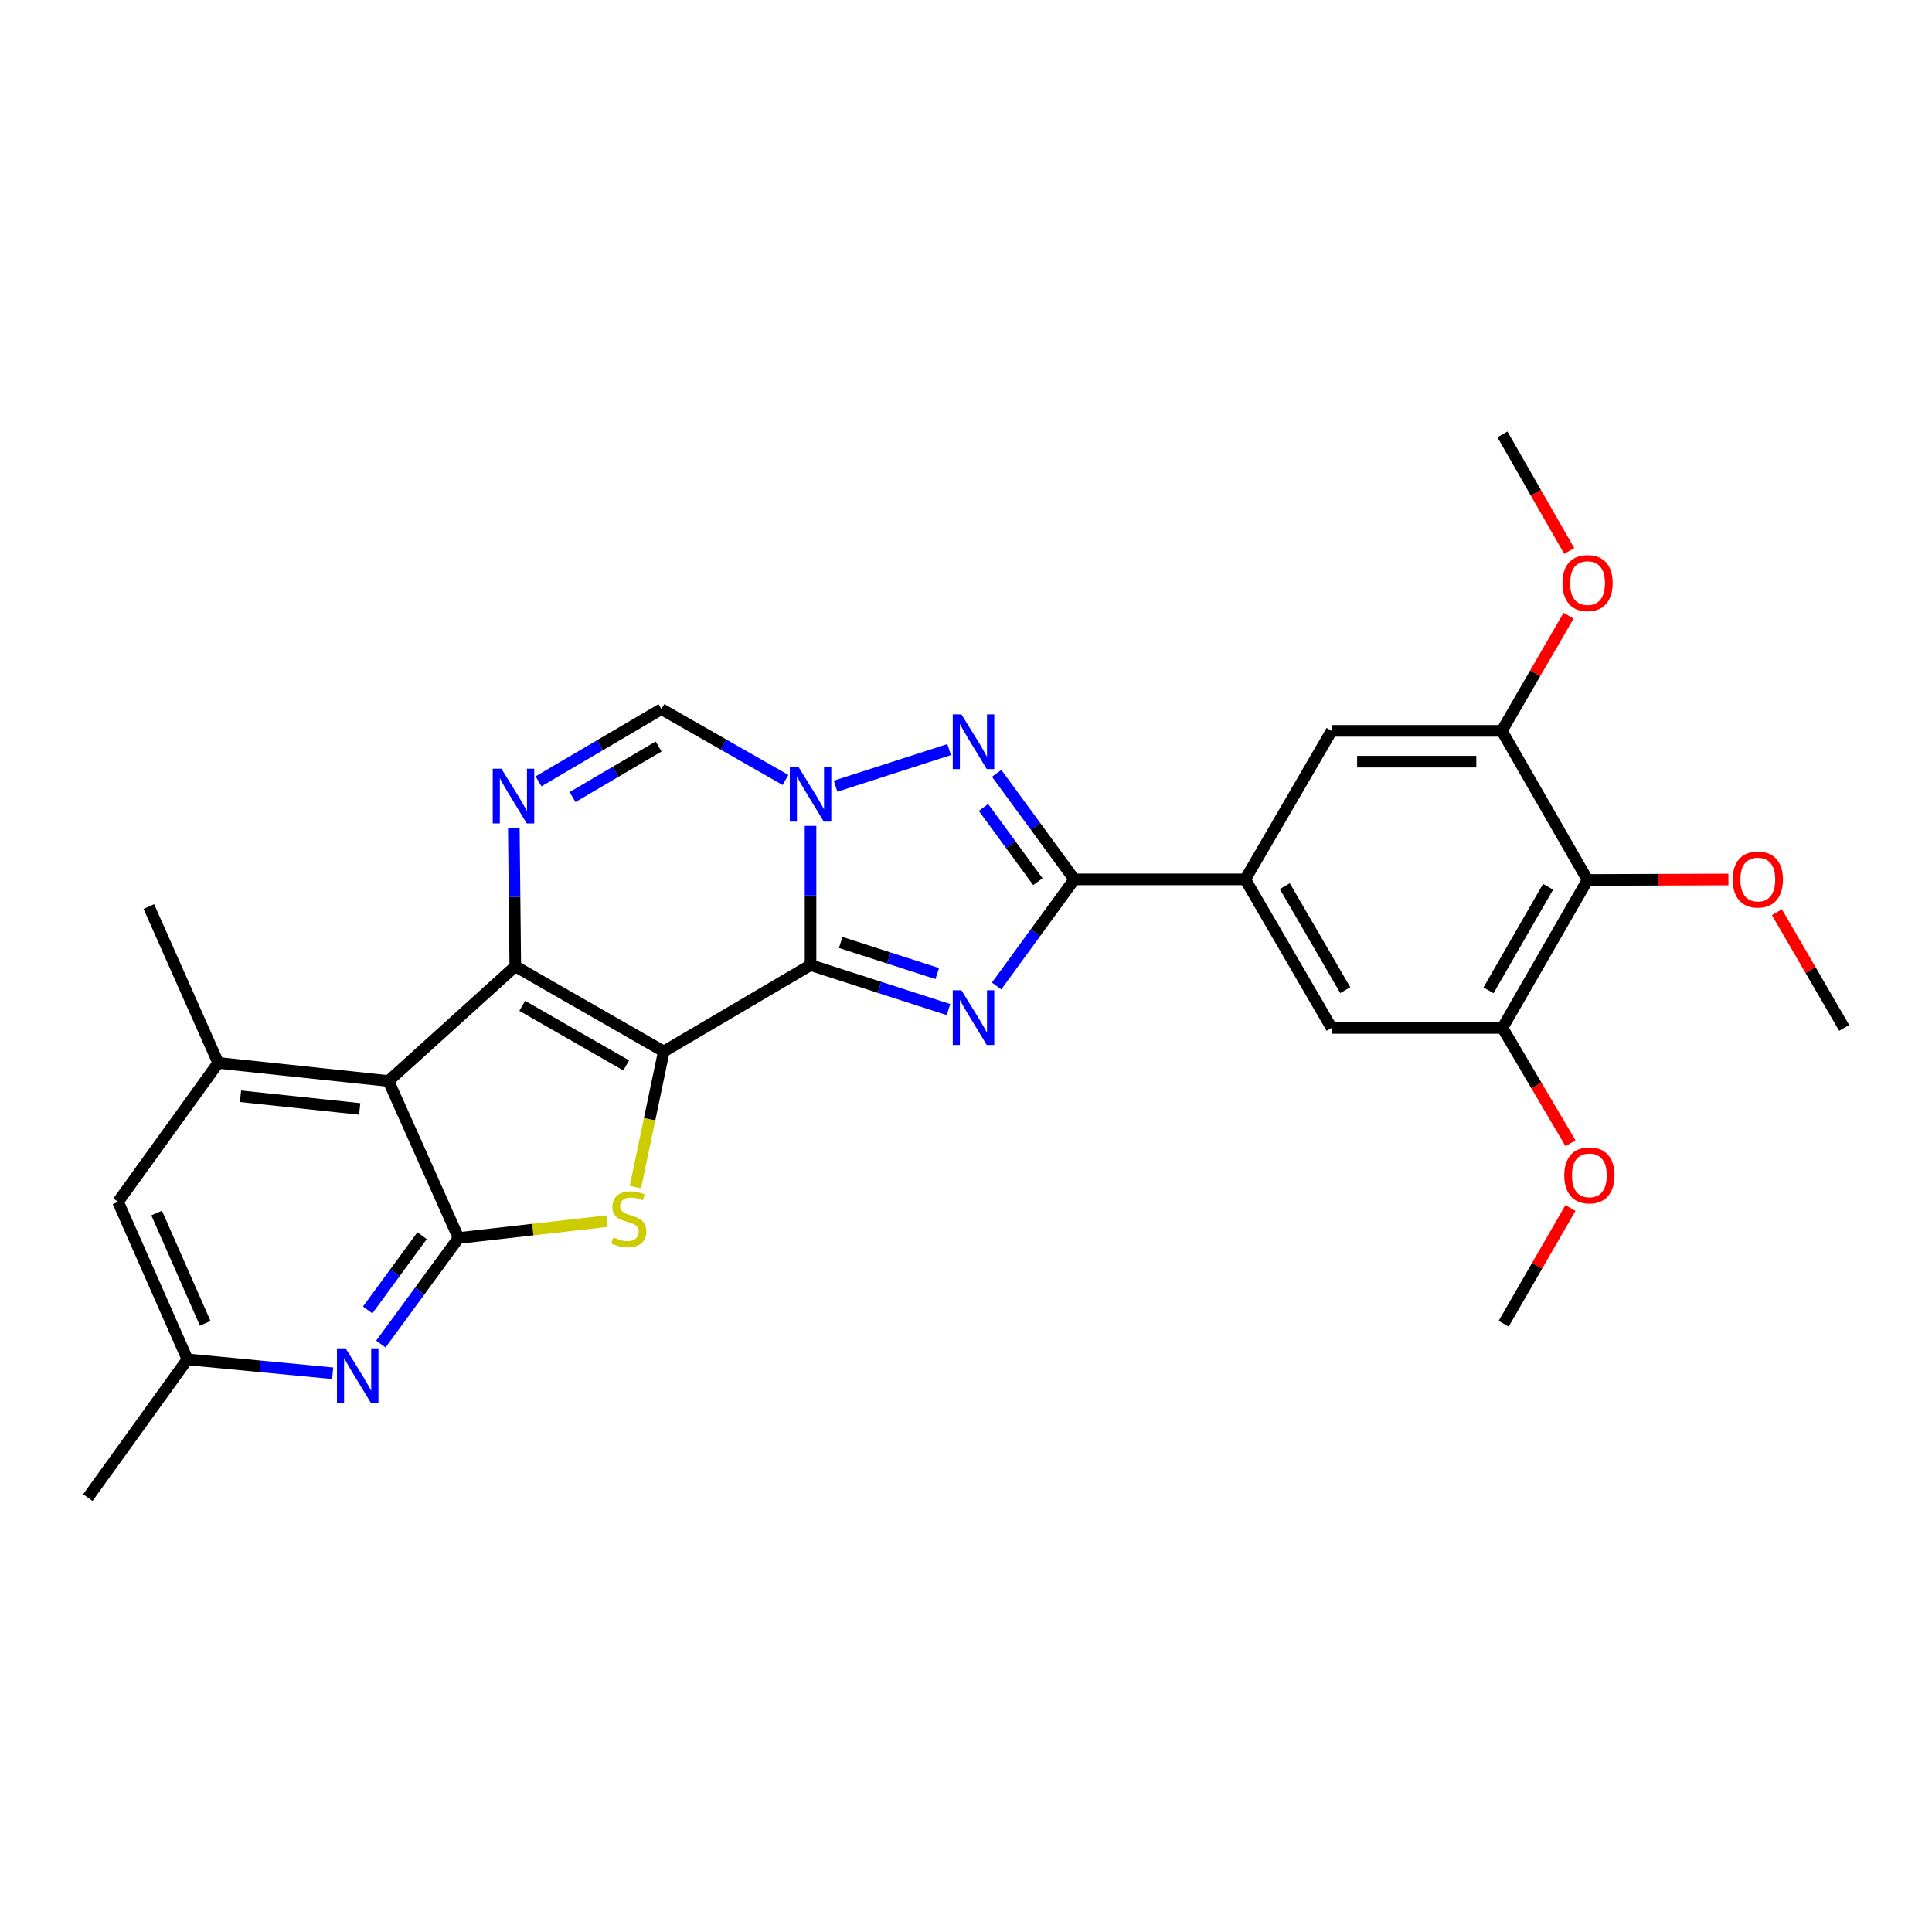 <?xml version='1.0' encoding='iso-8859-1'?>
<svg version='1.1' baseProfile='full'
              xmlns='http://www.w3.org/2000/svg'
                      xmlns:rdkit='http://www.rdkit.org/xml'
                      xmlns:xlink='http://www.w3.org/1999/xlink'
                  xml:space='preserve'
width='1000px' height='1000px' viewBox='0 0 1000 1000'>
<!-- END OF HEADER -->
<rect style='opacity:1.0;fill:#FFFFFF;stroke:none' width='1000' height='1000' x='0' y='0'> </rect>
<path class='bond-0' d='M 343.578,544.231 L 419.535,499.531' style='fill:none;fill-rule:evenodd;stroke:#000000;stroke-width:6px;stroke-linecap:butt;stroke-linejoin:miter;stroke-opacity:1' />
<path class='bond-1' d='M 343.578,544.231 L 266.709,500.168' style='fill:none;fill-rule:evenodd;stroke:#000000;stroke-width:6px;stroke-linecap:butt;stroke-linejoin:miter;stroke-opacity:1' />
<path class='bond-1' d='M 324.119,551.453 L 270.311,520.609' style='fill:none;fill-rule:evenodd;stroke:#000000;stroke-width:6px;stroke-linecap:butt;stroke-linejoin:miter;stroke-opacity:1' />
<path class='bond-4' d='M 343.578,544.231 L 336.231,579.341' style='fill:none;fill-rule:evenodd;stroke:#000000;stroke-width:6px;stroke-linecap:butt;stroke-linejoin:miter;stroke-opacity:1' />
<path class='bond-4' d='M 336.231,579.341 L 328.883,614.451' style='fill:none;fill-rule:evenodd;stroke:#CCCC00;stroke-width:6px;stroke-linecap:butt;stroke-linejoin:miter;stroke-opacity:1' />
<path class='bond-2' d='M 419.535,499.531 L 455.234,511.038' style='fill:none;fill-rule:evenodd;stroke:#000000;stroke-width:6px;stroke-linecap:butt;stroke-linejoin:miter;stroke-opacity:1' />
<path class='bond-2' d='M 455.234,511.038 L 490.933,522.545' style='fill:none;fill-rule:evenodd;stroke:#0000FF;stroke-width:6px;stroke-linecap:butt;stroke-linejoin:miter;stroke-opacity:1' />
<path class='bond-2' d='M 435.136,487.809 L 460.125,495.864' style='fill:none;fill-rule:evenodd;stroke:#000000;stroke-width:6px;stroke-linecap:butt;stroke-linejoin:miter;stroke-opacity:1' />
<path class='bond-2' d='M 460.125,495.864 L 485.114,503.919' style='fill:none;fill-rule:evenodd;stroke:#0000FF;stroke-width:6px;stroke-linecap:butt;stroke-linejoin:miter;stroke-opacity:1' />
<path class='bond-3' d='M 419.535,499.531 L 419.535,463.507' style='fill:none;fill-rule:evenodd;stroke:#000000;stroke-width:6px;stroke-linecap:butt;stroke-linejoin:miter;stroke-opacity:1' />
<path class='bond-3' d='M 419.535,463.507 L 419.535,427.483' style='fill:none;fill-rule:evenodd;stroke:#0000FF;stroke-width:6px;stroke-linecap:butt;stroke-linejoin:miter;stroke-opacity:1' />
<path class='bond-5' d='M 266.709,500.168 L 201.079,559.527' style='fill:none;fill-rule:evenodd;stroke:#000000;stroke-width:6px;stroke-linecap:butt;stroke-linejoin:miter;stroke-opacity:1' />
<path class='bond-9' d='M 266.709,500.168 L 266.33,464.287' style='fill:none;fill-rule:evenodd;stroke:#000000;stroke-width:6px;stroke-linecap:butt;stroke-linejoin:miter;stroke-opacity:1' />
<path class='bond-9' d='M 266.33,464.287 L 265.952,428.405' style='fill:none;fill-rule:evenodd;stroke:#0000FF;stroke-width:6px;stroke-linecap:butt;stroke-linejoin:miter;stroke-opacity:1' />
<path class='bond-6' d='M 515.834,510.347 L 535.962,482.757' style='fill:none;fill-rule:evenodd;stroke:#0000FF;stroke-width:6px;stroke-linecap:butt;stroke-linejoin:miter;stroke-opacity:1' />
<path class='bond-6' d='M 535.962,482.757 L 556.091,455.166' style='fill:none;fill-rule:evenodd;stroke:#000000;stroke-width:6px;stroke-linecap:butt;stroke-linejoin:miter;stroke-opacity:1' />
<path class='bond-8' d='M 432.491,406.936 L 491.273,387.988' style='fill:none;fill-rule:evenodd;stroke:#0000FF;stroke-width:6px;stroke-linecap:butt;stroke-linejoin:miter;stroke-opacity:1' />
<path class='bond-30' d='M 406.573,403.71 L 374.46,385.37' style='fill:none;fill-rule:evenodd;stroke:#0000FF;stroke-width:6px;stroke-linecap:butt;stroke-linejoin:miter;stroke-opacity:1' />
<path class='bond-30' d='M 374.46,385.37 L 342.347,367.031' style='fill:none;fill-rule:evenodd;stroke:#000000;stroke-width:6px;stroke-linecap:butt;stroke-linejoin:miter;stroke-opacity:1' />
<path class='bond-7' d='M 314.169,632.065 L 275.758,636.432' style='fill:none;fill-rule:evenodd;stroke:#CCCC00;stroke-width:6px;stroke-linecap:butt;stroke-linejoin:miter;stroke-opacity:1' />
<path class='bond-7' d='M 275.758,636.432 L 237.348,640.798' style='fill:none;fill-rule:evenodd;stroke:#000000;stroke-width:6px;stroke-linecap:butt;stroke-linejoin:miter;stroke-opacity:1' />
<path class='bond-12' d='M 201.079,559.527 L 112.953,550.157' style='fill:none;fill-rule:evenodd;stroke:#000000;stroke-width:6px;stroke-linecap:butt;stroke-linejoin:miter;stroke-opacity:1' />
<path class='bond-12' d='M 186.175,573.975 L 124.486,567.415' style='fill:none;fill-rule:evenodd;stroke:#000000;stroke-width:6px;stroke-linecap:butt;stroke-linejoin:miter;stroke-opacity:1' />
<path class='bond-29' d='M 201.079,559.527 L 237.348,640.798' style='fill:none;fill-rule:evenodd;stroke:#000000;stroke-width:6px;stroke-linecap:butt;stroke-linejoin:miter;stroke-opacity:1' />
<path class='bond-13' d='M 556.091,455.166 L 644.527,455.166' style='fill:none;fill-rule:evenodd;stroke:#000000;stroke-width:6px;stroke-linecap:butt;stroke-linejoin:miter;stroke-opacity:1' />
<path class='bond-31' d='M 556.091,455.166 L 535.986,427.728' style='fill:none;fill-rule:evenodd;stroke:#000000;stroke-width:6px;stroke-linecap:butt;stroke-linejoin:miter;stroke-opacity:1' />
<path class='bond-31' d='M 535.986,427.728 L 515.881,400.289' style='fill:none;fill-rule:evenodd;stroke:#0000FF;stroke-width:6px;stroke-linecap:butt;stroke-linejoin:miter;stroke-opacity:1' />
<path class='bond-31' d='M 537.2,456.357 L 523.126,437.151' style='fill:none;fill-rule:evenodd;stroke:#000000;stroke-width:6px;stroke-linecap:butt;stroke-linejoin:miter;stroke-opacity:1' />
<path class='bond-31' d='M 523.126,437.151 L 509.053,417.944' style='fill:none;fill-rule:evenodd;stroke:#0000FF;stroke-width:6px;stroke-linecap:butt;stroke-linejoin:miter;stroke-opacity:1' />
<path class='bond-11' d='M 237.348,640.798 L 217.244,668.237' style='fill:none;fill-rule:evenodd;stroke:#000000;stroke-width:6px;stroke-linecap:butt;stroke-linejoin:miter;stroke-opacity:1' />
<path class='bond-11' d='M 217.244,668.237 L 197.139,695.675' style='fill:none;fill-rule:evenodd;stroke:#0000FF;stroke-width:6px;stroke-linecap:butt;stroke-linejoin:miter;stroke-opacity:1' />
<path class='bond-11' d='M 218.457,639.607 L 204.384,658.814' style='fill:none;fill-rule:evenodd;stroke:#000000;stroke-width:6px;stroke-linecap:butt;stroke-linejoin:miter;stroke-opacity:1' />
<path class='bond-11' d='M 204.384,658.814 L 190.311,678.021' style='fill:none;fill-rule:evenodd;stroke:#0000FF;stroke-width:6px;stroke-linecap:butt;stroke-linejoin:miter;stroke-opacity:1' />
<path class='bond-10' d='M 278.739,404.423 L 310.543,385.727' style='fill:none;fill-rule:evenodd;stroke:#0000FF;stroke-width:6px;stroke-linecap:butt;stroke-linejoin:miter;stroke-opacity:1' />
<path class='bond-10' d='M 310.543,385.727 L 342.347,367.031' style='fill:none;fill-rule:evenodd;stroke:#000000;stroke-width:6px;stroke-linecap:butt;stroke-linejoin:miter;stroke-opacity:1' />
<path class='bond-10' d='M 296.36,412.558 L 318.622,399.471' style='fill:none;fill-rule:evenodd;stroke:#0000FF;stroke-width:6px;stroke-linecap:butt;stroke-linejoin:miter;stroke-opacity:1' />
<path class='bond-10' d='M 318.622,399.471 L 340.885,386.384' style='fill:none;fill-rule:evenodd;stroke:#000000;stroke-width:6px;stroke-linecap:butt;stroke-linejoin:miter;stroke-opacity:1' />
<path class='bond-20' d='M 172.193,710.804 L 134.606,707.208' style='fill:none;fill-rule:evenodd;stroke:#0000FF;stroke-width:6px;stroke-linecap:butt;stroke-linejoin:miter;stroke-opacity:1' />
<path class='bond-20' d='M 134.606,707.208 L 97.019,703.611' style='fill:none;fill-rule:evenodd;stroke:#000000;stroke-width:6px;stroke-linecap:butt;stroke-linejoin:miter;stroke-opacity:1' />
<path class='bond-19' d='M 112.953,550.157 L 61.096,622.048' style='fill:none;fill-rule:evenodd;stroke:#000000;stroke-width:6px;stroke-linecap:butt;stroke-linejoin:miter;stroke-opacity:1' />
<path class='bond-24' d='M 112.953,550.157 L 77.029,469.231' style='fill:none;fill-rule:evenodd;stroke:#000000;stroke-width:6px;stroke-linecap:butt;stroke-linejoin:miter;stroke-opacity:1' />
<path class='bond-17' d='M 644.527,455.166 L 689.228,378.297' style='fill:none;fill-rule:evenodd;stroke:#000000;stroke-width:6px;stroke-linecap:butt;stroke-linejoin:miter;stroke-opacity:1' />
<path class='bond-18' d='M 644.527,455.166 L 689.228,532.044' style='fill:none;fill-rule:evenodd;stroke:#000000;stroke-width:6px;stroke-linecap:butt;stroke-linejoin:miter;stroke-opacity:1' />
<path class='bond-18' d='M 665.014,458.684 L 696.305,512.499' style='fill:none;fill-rule:evenodd;stroke:#000000;stroke-width:6px;stroke-linecap:butt;stroke-linejoin:miter;stroke-opacity:1' />
<path class='bond-14' d='M 821.718,455.467 L 777.655,532.044' style='fill:none;fill-rule:evenodd;stroke:#000000;stroke-width:6px;stroke-linecap:butt;stroke-linejoin:miter;stroke-opacity:1' />
<path class='bond-14' d='M 801.291,459.003 L 770.447,512.607' style='fill:none;fill-rule:evenodd;stroke:#000000;stroke-width:6px;stroke-linecap:butt;stroke-linejoin:miter;stroke-opacity:1' />
<path class='bond-21' d='M 821.718,455.467 L 858.18,455.343' style='fill:none;fill-rule:evenodd;stroke:#000000;stroke-width:6px;stroke-linecap:butt;stroke-linejoin:miter;stroke-opacity:1' />
<path class='bond-21' d='M 858.18,455.343 L 894.641,455.218' style='fill:none;fill-rule:evenodd;stroke:#FF0000;stroke-width:6px;stroke-linecap:butt;stroke-linejoin:miter;stroke-opacity:1' />
<path class='bond-33' d='M 821.718,455.467 L 777.345,378.297' style='fill:none;fill-rule:evenodd;stroke:#000000;stroke-width:6px;stroke-linecap:butt;stroke-linejoin:miter;stroke-opacity:1' />
<path class='bond-15' d='M 777.345,378.297 L 689.228,378.297' style='fill:none;fill-rule:evenodd;stroke:#000000;stroke-width:6px;stroke-linecap:butt;stroke-linejoin:miter;stroke-opacity:1' />
<path class='bond-15' d='M 764.128,394.24 L 702.445,394.24' style='fill:none;fill-rule:evenodd;stroke:#000000;stroke-width:6px;stroke-linecap:butt;stroke-linejoin:miter;stroke-opacity:1' />
<path class='bond-23' d='M 777.345,378.297 L 794.614,348.495' style='fill:none;fill-rule:evenodd;stroke:#000000;stroke-width:6px;stroke-linecap:butt;stroke-linejoin:miter;stroke-opacity:1' />
<path class='bond-23' d='M 794.614,348.495 L 811.883,318.693' style='fill:none;fill-rule:evenodd;stroke:#FF0000;stroke-width:6px;stroke-linecap:butt;stroke-linejoin:miter;stroke-opacity:1' />
<path class='bond-16' d='M 777.655,532.044 L 689.228,532.044' style='fill:none;fill-rule:evenodd;stroke:#000000;stroke-width:6px;stroke-linecap:butt;stroke-linejoin:miter;stroke-opacity:1' />
<path class='bond-22' d='M 777.655,532.044 L 795.277,561.898' style='fill:none;fill-rule:evenodd;stroke:#000000;stroke-width:6px;stroke-linecap:butt;stroke-linejoin:miter;stroke-opacity:1' />
<path class='bond-22' d='M 795.277,561.898 L 812.898,591.751' style='fill:none;fill-rule:evenodd;stroke:#FF0000;stroke-width:6px;stroke-linecap:butt;stroke-linejoin:miter;stroke-opacity:1' />
<path class='bond-32' d='M 61.096,622.048 L 97.019,703.611' style='fill:none;fill-rule:evenodd;stroke:#000000;stroke-width:6px;stroke-linecap:butt;stroke-linejoin:miter;stroke-opacity:1' />
<path class='bond-32' d='M 81.074,627.857 L 106.221,684.951' style='fill:none;fill-rule:evenodd;stroke:#000000;stroke-width:6px;stroke-linecap:butt;stroke-linejoin:miter;stroke-opacity:1' />
<path class='bond-25' d='M 97.019,703.611 L 45.455,775.158' style='fill:none;fill-rule:evenodd;stroke:#000000;stroke-width:6px;stroke-linecap:butt;stroke-linejoin:miter;stroke-opacity:1' />
<path class='bond-26' d='M 919.72,472.15 L 937.133,502.097' style='fill:none;fill-rule:evenodd;stroke:#FF0000;stroke-width:6px;stroke-linecap:butt;stroke-linejoin:miter;stroke-opacity:1' />
<path class='bond-26' d='M 937.133,502.097 L 954.545,532.044' style='fill:none;fill-rule:evenodd;stroke:#000000;stroke-width:6px;stroke-linecap:butt;stroke-linejoin:miter;stroke-opacity:1' />
<path class='bond-28' d='M 812.858,625.263 L 795.576,655.209' style='fill:none;fill-rule:evenodd;stroke:#FF0000;stroke-width:6px;stroke-linecap:butt;stroke-linejoin:miter;stroke-opacity:1' />
<path class='bond-28' d='M 795.576,655.209 L 778.293,685.154' style='fill:none;fill-rule:evenodd;stroke:#000000;stroke-width:6px;stroke-linecap:butt;stroke-linejoin:miter;stroke-opacity:1' />
<path class='bond-27' d='M 812.241,285.185 L 794.948,255.014' style='fill:none;fill-rule:evenodd;stroke:#FF0000;stroke-width:6px;stroke-linecap:butt;stroke-linejoin:miter;stroke-opacity:1' />
<path class='bond-27' d='M 794.948,255.014 L 777.655,224.842' style='fill:none;fill-rule:evenodd;stroke:#000000;stroke-width:6px;stroke-linecap:butt;stroke-linejoin:miter;stroke-opacity:1' />
<path  class='atom-3' d='M 497.628 512.561
L 506.908 527.561
Q 507.828 529.041, 509.308 531.721
Q 510.788 534.401, 510.868 534.561
L 510.868 512.561
L 514.628 512.561
L 514.628 540.881
L 510.748 540.881
L 500.788 524.481
Q 499.628 522.561, 498.388 520.361
Q 497.188 518.161, 496.828 517.481
L 496.828 540.881
L 493.148 540.881
L 493.148 512.561
L 497.628 512.561
' fill='#0000FF'/>
<path  class='atom-4' d='M 413.275 396.952
L 422.555 411.952
Q 423.475 413.432, 424.955 416.112
Q 426.435 418.792, 426.515 418.952
L 426.515 396.952
L 430.275 396.952
L 430.275 425.272
L 426.395 425.272
L 416.435 408.872
Q 415.275 406.952, 414.035 404.752
Q 412.835 402.552, 412.475 401.872
L 412.475 425.272
L 408.795 425.272
L 408.795 396.952
L 413.275 396.952
' fill='#0000FF'/>
<path  class='atom-5' d='M 317.466 640.501
Q 317.786 640.621, 319.106 641.181
Q 320.426 641.741, 321.866 642.101
Q 323.346 642.421, 324.786 642.421
Q 327.466 642.421, 329.026 641.141
Q 330.586 639.821, 330.586 637.541
Q 330.586 635.981, 329.786 635.021
Q 329.026 634.061, 327.826 633.541
Q 326.626 633.021, 324.626 632.421
Q 322.106 631.661, 320.586 630.941
Q 319.106 630.221, 318.026 628.701
Q 316.986 627.181, 316.986 624.621
Q 316.986 621.061, 319.386 618.861
Q 321.826 616.661, 326.626 616.661
Q 329.906 616.661, 333.626 618.221
L 332.706 621.301
Q 329.306 619.901, 326.746 619.901
Q 323.986 619.901, 322.466 621.061
Q 320.946 622.181, 320.986 624.141
Q 320.986 625.661, 321.746 626.581
Q 322.546 627.501, 323.666 628.021
Q 324.826 628.541, 326.746 629.141
Q 329.306 629.941, 330.826 630.741
Q 332.346 631.541, 333.426 633.181
Q 334.546 634.781, 334.546 637.541
Q 334.546 641.461, 331.906 643.581
Q 329.306 645.661, 324.946 645.661
Q 322.426 645.661, 320.506 645.101
Q 318.626 644.581, 316.386 643.661
L 317.466 640.501
' fill='#CCCC00'/>
<path  class='atom-9' d='M 497.628 369.761
L 506.908 384.761
Q 507.828 386.241, 509.308 388.921
Q 510.788 391.601, 510.868 391.761
L 510.868 369.761
L 514.628 369.761
L 514.628 398.081
L 510.748 398.081
L 500.788 381.681
Q 499.628 379.761, 498.388 377.561
Q 497.188 375.361, 496.828 374.681
L 496.828 398.081
L 493.148 398.081
L 493.148 369.761
L 497.628 369.761
' fill='#0000FF'/>
<path  class='atom-10' d='M 259.519 397.882
L 268.799 412.882
Q 269.719 414.362, 271.199 417.042
Q 272.679 419.722, 272.759 419.882
L 272.759 397.882
L 276.519 397.882
L 276.519 426.202
L 272.639 426.202
L 262.679 409.802
Q 261.519 407.882, 260.279 405.682
Q 259.079 403.482, 258.719 402.802
L 258.719 426.202
L 255.039 426.202
L 255.039 397.882
L 259.519 397.882
' fill='#0000FF'/>
<path  class='atom-12' d='M 178.886 697.883
L 188.166 712.883
Q 189.086 714.363, 190.566 717.043
Q 192.046 719.723, 192.126 719.883
L 192.126 697.883
L 195.886 697.883
L 195.886 726.203
L 192.006 726.203
L 182.046 709.803
Q 180.886 707.883, 179.646 705.683
Q 178.446 703.483, 178.086 702.803
L 178.086 726.203
L 174.406 726.203
L 174.406 697.883
L 178.886 697.883
' fill='#0000FF'/>
<path  class='atom-22' d='M 896.845 455.246
Q 896.845 448.446, 900.205 444.646
Q 903.565 440.846, 909.845 440.846
Q 916.125 440.846, 919.485 444.646
Q 922.845 448.446, 922.845 455.246
Q 922.845 462.126, 919.445 466.046
Q 916.045 469.926, 909.845 469.926
Q 903.605 469.926, 900.205 466.046
Q 896.845 462.166, 896.845 455.246
M 909.845 466.726
Q 914.165 466.726, 916.485 463.846
Q 918.845 460.926, 918.845 455.246
Q 918.845 449.686, 916.485 446.886
Q 914.165 444.046, 909.845 444.046
Q 905.525 444.046, 903.165 446.846
Q 900.845 449.646, 900.845 455.246
Q 900.845 460.966, 903.165 463.846
Q 905.525 466.726, 909.845 466.726
' fill='#FF0000'/>
<path  class='atom-23' d='M 809.657 608.365
Q 809.657 601.565, 813.017 597.765
Q 816.377 593.965, 822.657 593.965
Q 828.937 593.965, 832.297 597.765
Q 835.657 601.565, 835.657 608.365
Q 835.657 615.245, 832.257 619.165
Q 828.857 623.045, 822.657 623.045
Q 816.417 623.045, 813.017 619.165
Q 809.657 615.285, 809.657 608.365
M 822.657 619.845
Q 826.977 619.845, 829.297 616.965
Q 831.657 614.045, 831.657 608.365
Q 831.657 602.805, 829.297 600.005
Q 826.977 597.165, 822.657 597.165
Q 818.337 597.165, 815.977 599.965
Q 813.657 602.765, 813.657 608.365
Q 813.657 614.085, 815.977 616.965
Q 818.337 619.845, 822.657 619.845
' fill='#FF0000'/>
<path  class='atom-24' d='M 808.718 301.8
Q 808.718 295, 812.078 291.2
Q 815.438 287.4, 821.718 287.4
Q 827.998 287.4, 831.358 291.2
Q 834.718 295, 834.718 301.8
Q 834.718 308.68, 831.318 312.6
Q 827.918 316.48, 821.718 316.48
Q 815.478 316.48, 812.078 312.6
Q 808.718 308.72, 808.718 301.8
M 821.718 313.28
Q 826.038 313.28, 828.358 310.4
Q 830.718 307.48, 830.718 301.8
Q 830.718 296.24, 828.358 293.44
Q 826.038 290.6, 821.718 290.6
Q 817.398 290.6, 815.038 293.4
Q 812.718 296.2, 812.718 301.8
Q 812.718 307.52, 815.038 310.4
Q 817.398 313.28, 821.718 313.28
' fill='#FF0000'/>
</svg>
